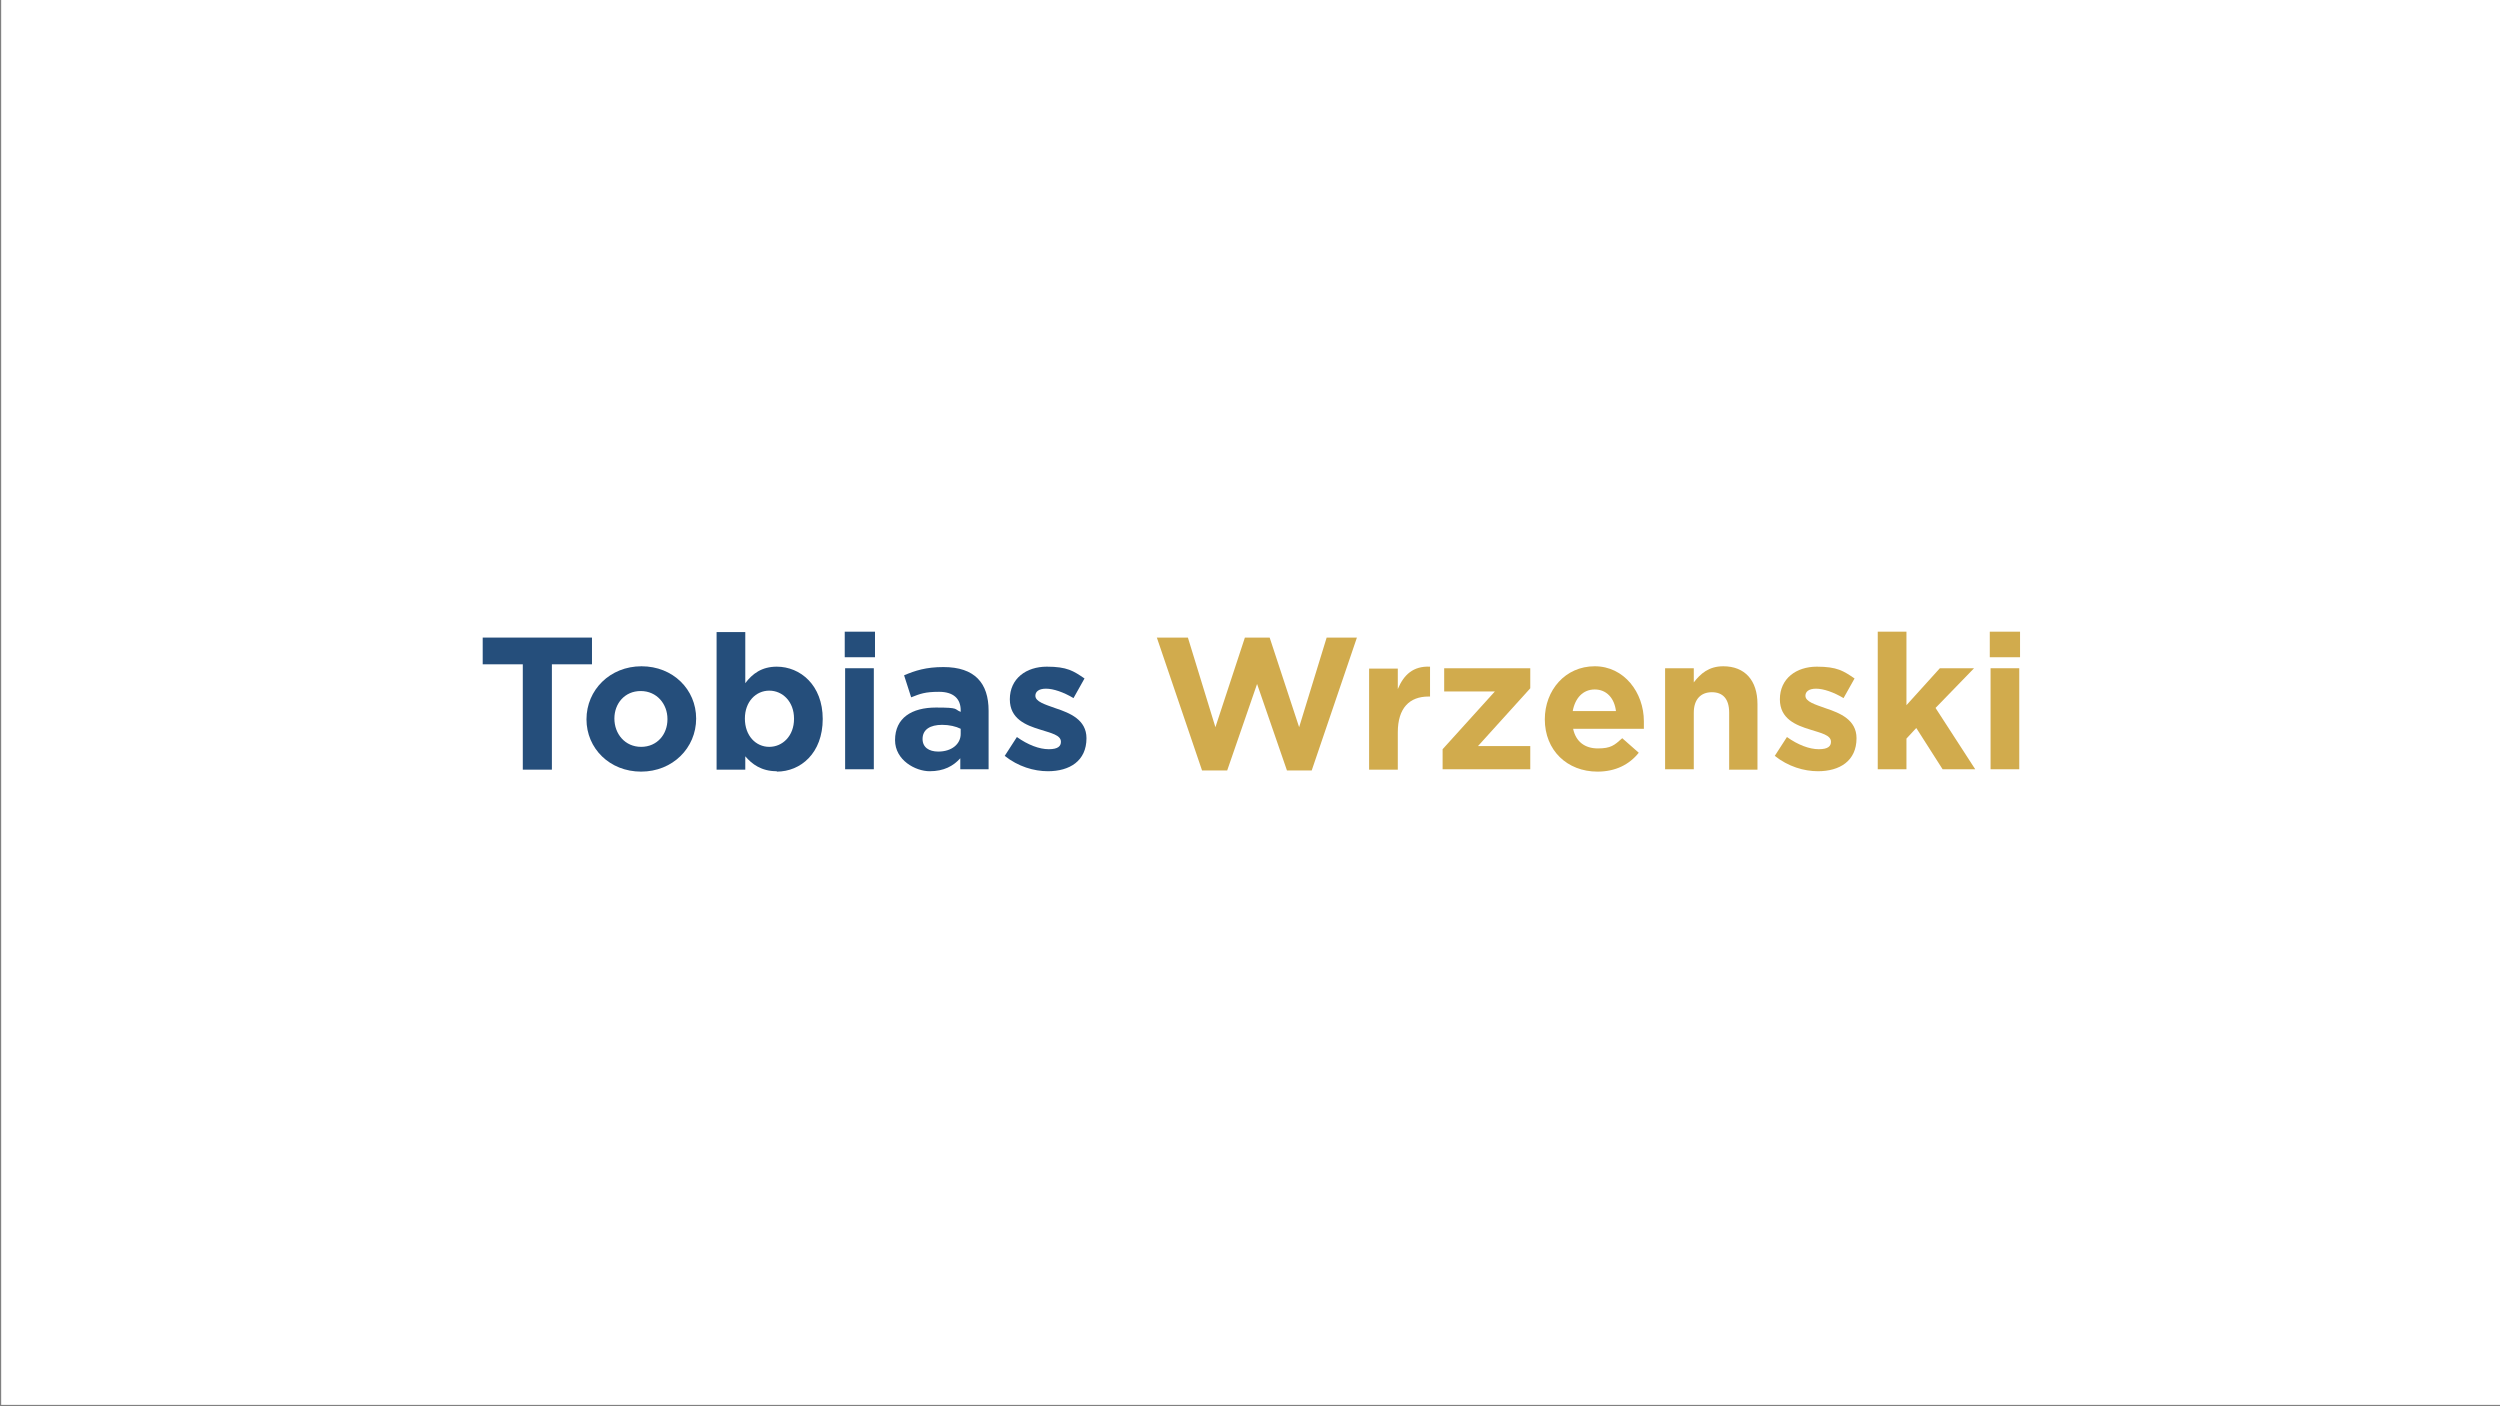 <?xml version="1.0" encoding="UTF-8"?>
<svg xmlns="http://www.w3.org/2000/svg" version="1.1" viewBox="0 0 636 357.8">
  <rect x="0" y="0" width="636" height="357.8" fill="#808080" stroke="none"/>
  <defs>
    <style>
      .cls-1 {
        fill: #254e7b;
      }

      .cls-2 {
        fill: #fff;
      }

      .cls-3 {
        fill: #d1ab4d;
      }
    </style>
  </defs>
  <g>
    <g id="Ebene_1">
      <g>
        <rect class="cls-2" x=".3" y="-.4" width="636" height="357.8"></rect>
        <g>
          <path class="cls-1" d="M140.4,169v26.8h-7.4v-26.8h-10.2v-6.8h27.8v6.8h-10.2Z"></path>
          <path class="cls-1" d="M163.1,196.3c-8,0-13.9-5.9-13.9-13.3h0c0-7.5,6-13.5,14-13.5s13.9,5.9,13.9,13.3h0c0,7.5-6,13.5-14,13.5ZM169.8,182.9c0-3.8-2.7-7.1-6.8-7.1s-6.7,3.2-6.7,7h0c0,3.9,2.7,7.2,6.8,7.2s6.7-3.2,6.7-7h0Z"></path>
          <path class="cls-1" d="M197.6,196.2c-3.9,0-6.3-1.8-8-3.8v3.4h-7.3v-35h7.3v13c1.8-2.4,4.2-4.2,8-4.2,6,0,11.7,4.7,11.7,13.3h0c0,8.7-5.6,13.4-11.7,13.4ZM202,182.8c0-4.3-2.9-7.1-6.3-7.1s-6.2,2.8-6.2,7.1h0c0,4.4,2.8,7.2,6.2,7.2s6.3-2.8,6.3-7.1h0Z"></path>
          <path class="cls-1" d="M214.9,167.2v-6.5h7.7v6.5h-7.7ZM215,195.7v-25.7h7.3v25.7h-7.3Z"></path>
          <path class="cls-1" d="M244.3,195.7v-2.8c-1.8,2-4.2,3.3-7.8,3.3s-8.8-2.8-8.8-7.9h0c0-5.7,4.3-8.3,10.4-8.3s4.5.4,6.3,1.1v-.4c0-3-1.9-4.7-5.5-4.7s-4.8.5-7.1,1.4l-1.8-5.6c2.8-1.2,5.6-2.1,10-2.1,8,0,11.5,4.1,11.5,11.1v14.9h-7.1ZM244.4,185.4c-1.2-.6-2.9-1-4.7-1-3.1,0-5,1.2-5,3.6h0c0,2.1,1.6,3.2,4,3.2,3.4,0,5.7-1.9,5.7-4.5v-1.3Z"></path>
          <path class="cls-1" d="M266.6,196.2c-3.6,0-7.6-1.2-11-3.9l3.1-4.8c2.8,2,5.7,3.1,8.1,3.1s3.1-.8,3.1-1.9h0c0-1.7-2.5-2.2-5.3-3.1-3.6-1.1-7.7-2.7-7.7-7.7h0c0-5.3,4.2-8.3,9.4-8.3s6.8,1.1,9.6,3l-2.8,5c-2.5-1.5-5.1-2.4-7-2.4s-2.7.8-2.7,1.8h0c0,1.5,2.4,2.2,5.2,3.2,3.6,1.2,7.8,2.9,7.8,7.6h0c0,5.8-4.3,8.4-9.8,8.4Z"></path>
          <path class="cls-3" d="M333.8,196h-6.4l-7.6-22-7.6,22h-6.4l-11.5-33.8h7.9l7,22.8,7.5-22.8h6.3l7.5,22.8,7-22.8h7.7l-11.5,33.8Z"></path>
          <path class="cls-3" d="M363.4,177.2c-4.8,0-7.8,2.9-7.8,9.1v9.5h-7.3v-25.7h7.3v5.2c1.5-3.6,3.9-5.9,8.2-5.7v7.6h-.4Z"></path>
          <path class="cls-3" d="M367,195.7v-5.1l13.3-14.7h-12.9v-5.9h21.9v5.1l-13.3,14.7h13.3v5.9h-22.4Z"></path>
          <path class="cls-3" d="M418.1,185.4h-17.9c.7,3.3,3,5,6.3,5s4.2-.8,6.2-2.6l4.2,3.7c-2.4,3-5.9,4.8-10.5,4.8-7.7,0-13.4-5.4-13.4-13.3h0c0-7.4,5.2-13.5,12.7-13.5s12.5,6.7,12.5,14h0c0,.8,0,1.2,0,1.9ZM405.7,175.4c-3,0-5,2.2-5.6,5.5h11c-.4-3.3-2.4-5.5-5.4-5.5Z"></path>
          <path class="cls-3" d="M439.9,195.7v-14.4c0-3.5-1.6-5.2-4.4-5.2s-4.6,1.8-4.6,5.2v14.4h-7.3v-25.7h7.3v3.6c1.7-2.2,3.8-4.1,7.5-4.1,5.5,0,8.7,3.6,8.7,9.6v16.7h-7.3Z"></path>
          <path class="cls-3" d="M462.5,196.2c-3.6,0-7.6-1.2-11-3.9l3.1-4.8c2.8,2,5.7,3.1,8.1,3.1s3.1-.8,3.1-1.9h0c0-1.7-2.5-2.2-5.3-3.1-3.6-1.1-7.7-2.7-7.7-7.7h0c0-5.3,4.2-8.3,9.4-8.3s6.8,1.1,9.6,3l-2.8,5c-2.5-1.5-5.1-2.4-7-2.4s-2.7.8-2.7,1.8h0c0,1.5,2.4,2.2,5.2,3.2,3.6,1.2,7.8,2.9,7.8,7.6h0c0,5.8-4.3,8.4-9.8,8.4Z"></path>
          <path class="cls-3" d="M494.2,195.7l-6.7-10.5-2.5,2.7v7.8h-7.3v-35h7.3v18.7l8.5-9.4h8.7l-9.8,10.1,10.1,15.6h-8.4Z"></path>
          <path class="cls-3" d="M506.2,167.2v-6.5h7.7v6.5h-7.7ZM506.4,195.7v-25.7h7.3v25.7h-7.3Z"></path>
        </g>
      </g>
    </g>
  </g>
</svg>
